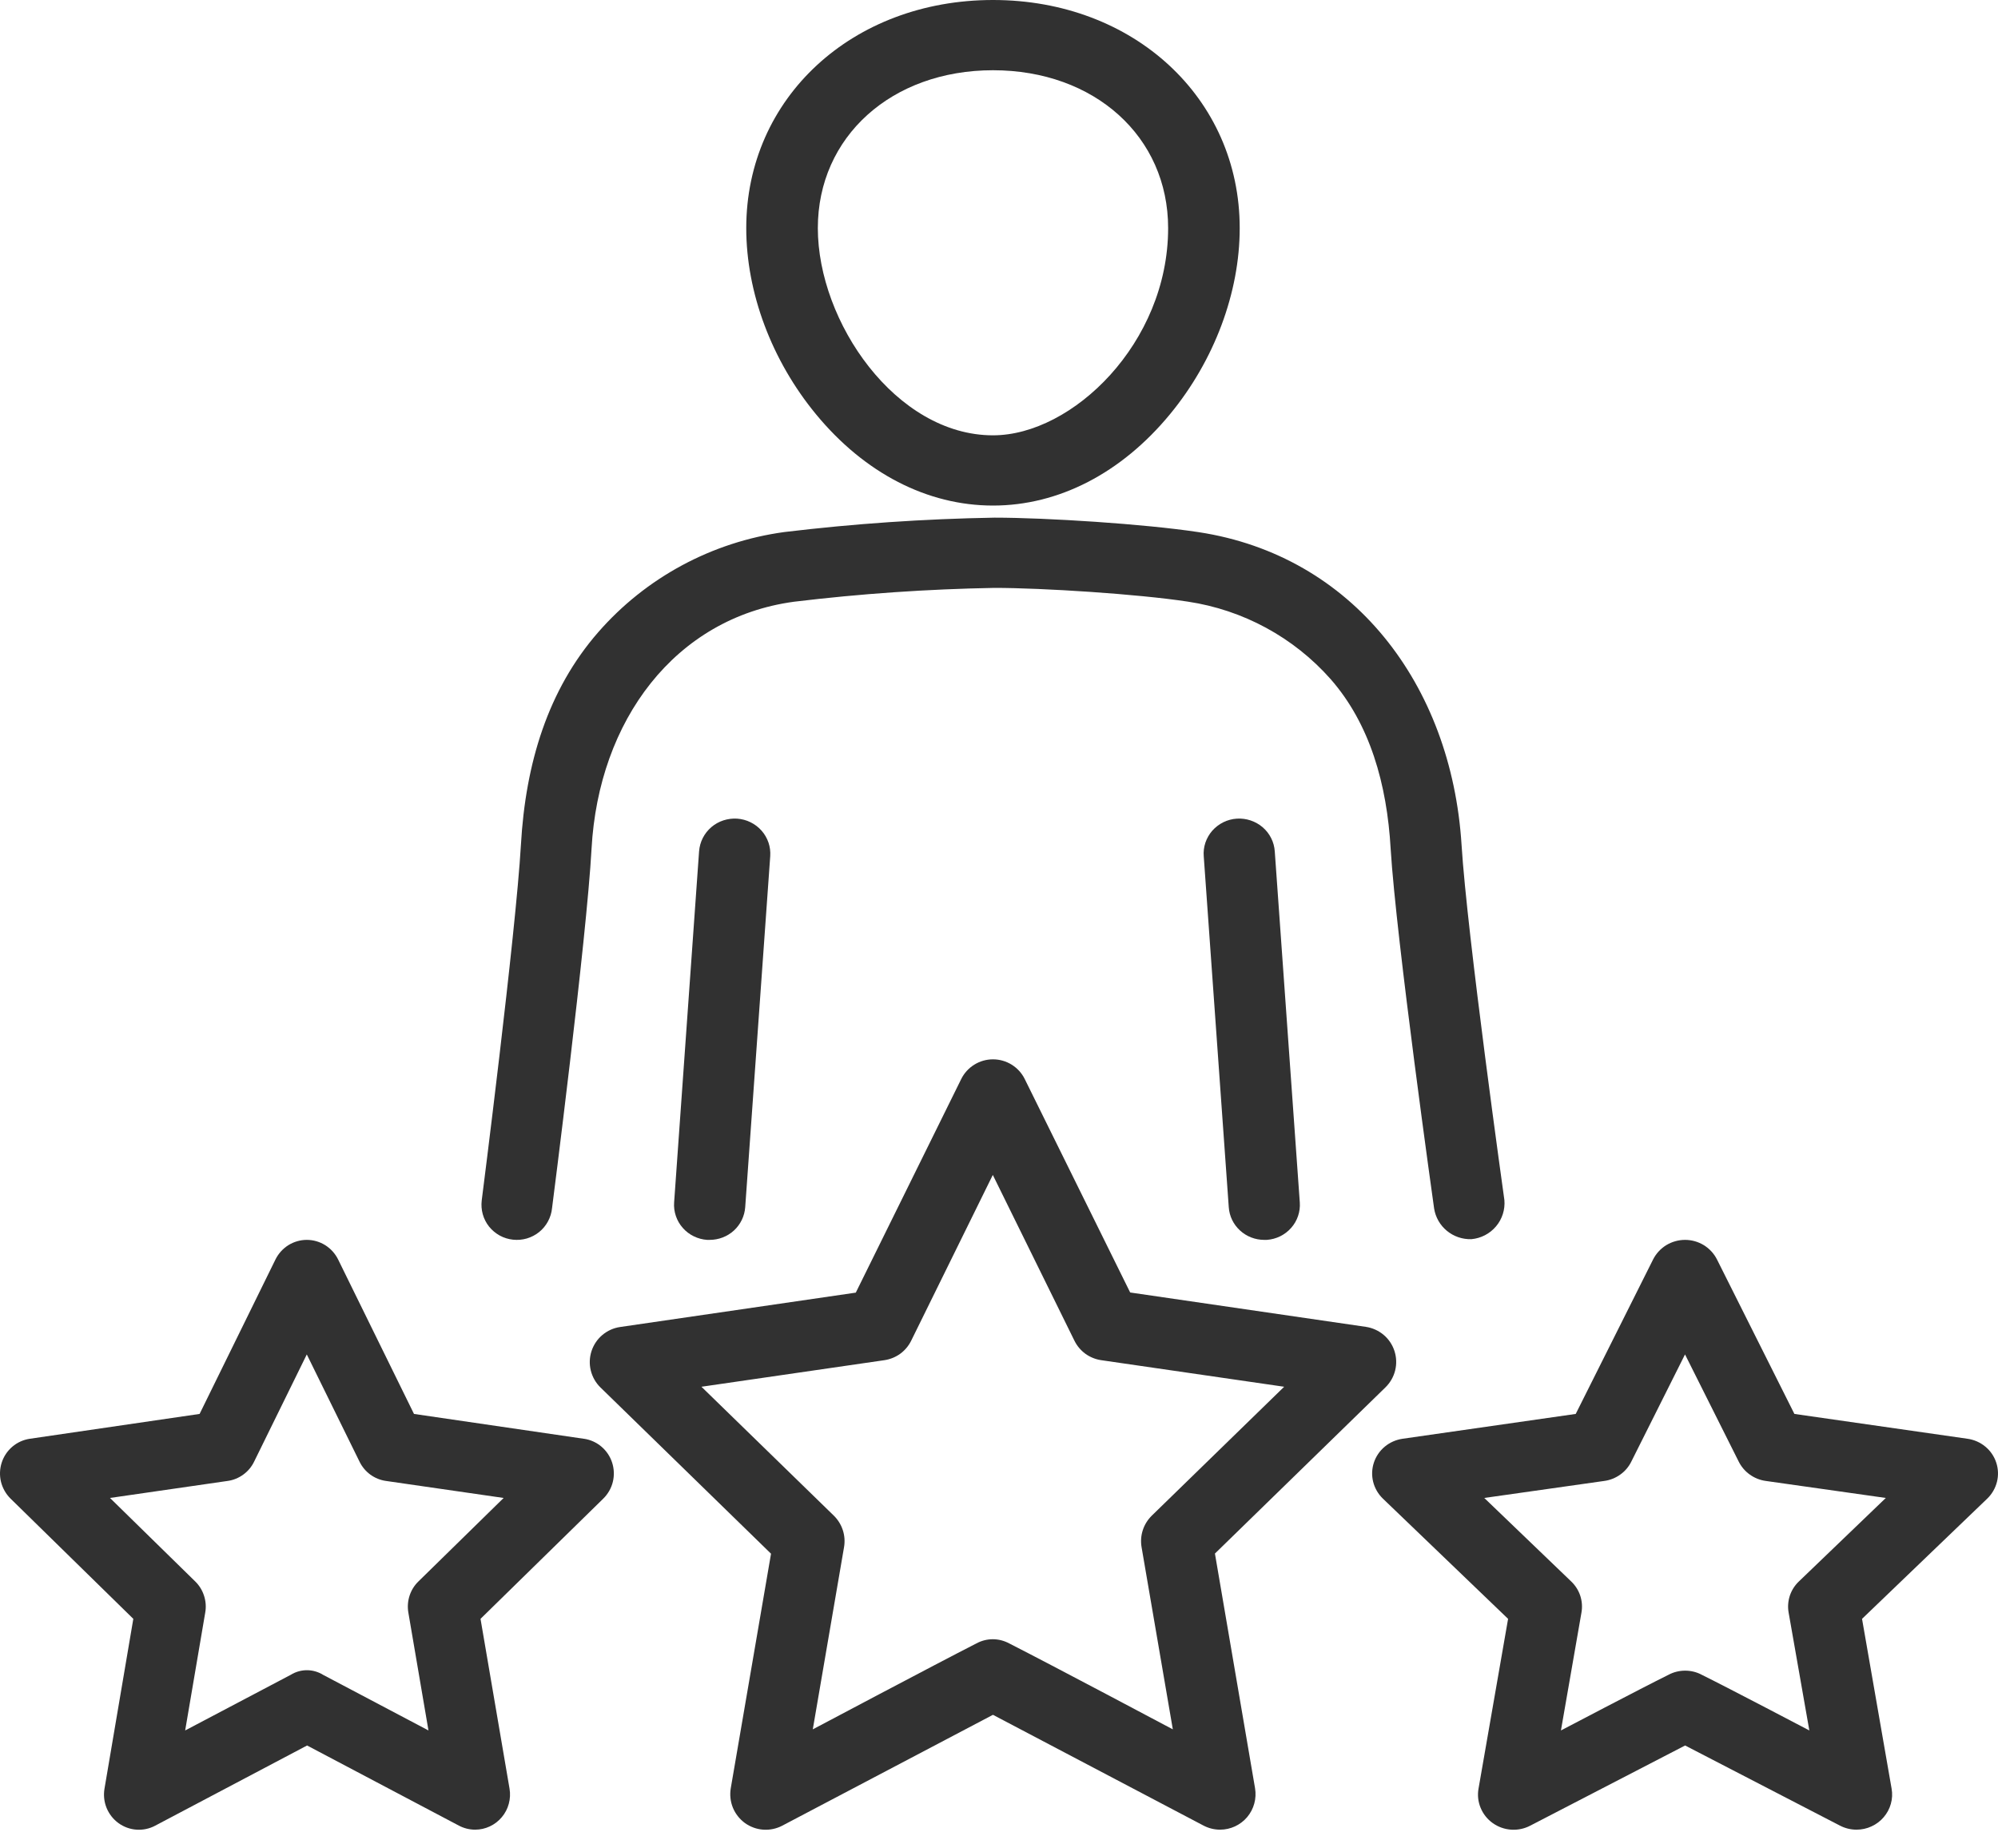 <svg width="40" height="37" viewBox="0 0 40 37" fill="none" xmlns="http://www.w3.org/2000/svg">
<path d="M19.88 10.12C21.193 10.12 22.451 9.471 23.423 8.292C24.31 7.216 24.819 5.858 24.819 4.566C24.819 1.963 22.696 0 19.88 0C17.063 0 14.94 1.96 14.94 4.566C14.94 5.858 15.449 7.216 16.336 8.292C17.308 9.472 18.566 10.12 19.88 10.12ZM19.88 1.406C21.912 1.406 23.386 2.735 23.386 4.566C23.386 6.867 21.468 8.714 19.88 8.714C17.937 8.714 16.373 6.444 16.373 4.566C16.373 2.739 17.847 1.406 19.88 1.406Z" fill="#313131"/>
<path d="M13.996 17.035L13.496 24.069C13.489 24.161 13.501 24.253 13.531 24.341C13.56 24.428 13.607 24.509 13.669 24.579C13.73 24.649 13.805 24.706 13.889 24.747C13.973 24.788 14.064 24.813 14.157 24.819H14.207C14.388 24.819 14.562 24.752 14.694 24.631C14.826 24.509 14.906 24.343 14.919 24.166L15.42 17.138C15.426 17.046 15.415 16.953 15.385 16.866C15.355 16.778 15.308 16.697 15.247 16.628C15.185 16.558 15.111 16.501 15.027 16.46C14.943 16.418 14.852 16.394 14.758 16.387C14.665 16.381 14.571 16.393 14.482 16.422C14.393 16.451 14.311 16.497 14.24 16.558C14.17 16.618 14.112 16.692 14.07 16.774C14.028 16.857 14.003 16.947 13.996 17.039V17.035Z" fill="#313131"/>
<path d="M29.456 24.805C29.648 24.788 29.826 24.696 29.95 24.549C30.074 24.403 30.134 24.213 30.118 24.023C30.118 24.023 29.369 18.694 29.26 16.906C29.056 13.696 27.081 11.121 23.995 10.652C22.91 10.487 20.939 10.362 19.909 10.362C18.503 10.386 17.099 10.482 15.703 10.65C14.256 10.847 12.93 11.561 11.975 12.657C10.97 13.809 10.521 15.28 10.429 16.91C10.326 18.699 9.644 24.03 9.644 24.03C9.633 24.123 9.64 24.216 9.665 24.306C9.69 24.396 9.733 24.48 9.791 24.553C9.85 24.626 9.922 24.686 10.004 24.732C10.086 24.777 10.176 24.805 10.27 24.815C10.363 24.825 10.457 24.817 10.547 24.791C10.637 24.764 10.721 24.721 10.794 24.662C10.867 24.603 10.927 24.53 10.971 24.448C11.015 24.366 11.043 24.276 11.052 24.184C11.052 24.184 11.745 18.794 11.843 16.987C11.984 14.425 13.511 12.367 15.896 12.045C17.228 11.884 18.567 11.792 19.908 11.768C20.867 11.768 22.772 11.889 23.78 12.043C24.888 12.209 25.901 12.759 26.64 13.595C27.426 14.492 27.767 15.696 27.841 16.991C27.951 18.801 28.711 24.191 28.711 24.191C28.739 24.366 28.829 24.525 28.967 24.638C29.104 24.751 29.278 24.81 29.456 24.805Z" fill="#313131"/>
<path d="M24.761 16.387C24.667 16.393 24.575 16.418 24.491 16.459C24.407 16.501 24.332 16.558 24.27 16.628C24.209 16.698 24.162 16.78 24.132 16.868C24.103 16.956 24.091 17.049 24.099 17.141L24.6 24.166C24.612 24.343 24.692 24.509 24.824 24.63C24.956 24.752 25.13 24.819 25.31 24.819H25.361C25.55 24.806 25.725 24.72 25.849 24.579C25.973 24.439 26.035 24.256 26.022 24.07L25.521 17.044C25.515 16.952 25.491 16.861 25.449 16.778C25.408 16.695 25.35 16.621 25.279 16.56C25.209 16.499 25.126 16.453 25.037 16.423C24.948 16.393 24.854 16.381 24.761 16.387Z" fill="#313131"/>
<path d="M24.323 31.098L27.737 27.771C27.832 27.678 27.899 27.561 27.931 27.433C27.963 27.304 27.958 27.169 27.917 27.043C27.876 26.917 27.801 26.805 27.7 26.72C27.598 26.635 27.475 26.579 27.344 26.56L22.626 25.872L20.516 21.601C20.458 21.482 20.367 21.382 20.254 21.312C20.142 21.242 20.012 21.205 19.879 21.205C19.747 21.205 19.617 21.242 19.505 21.312C19.392 21.382 19.301 21.482 19.243 21.601L17.133 25.875L12.415 26.563C12.284 26.582 12.161 26.637 12.059 26.723C11.958 26.808 11.883 26.92 11.842 27.046C11.801 27.172 11.796 27.307 11.828 27.435C11.86 27.564 11.927 27.681 12.021 27.773L15.436 31.101L14.63 35.795C14.608 35.926 14.622 36.061 14.672 36.184C14.722 36.307 14.806 36.413 14.913 36.492C15.021 36.569 15.148 36.616 15.281 36.625C15.413 36.634 15.546 36.606 15.663 36.544L19.879 34.326L24.096 36.544C24.198 36.597 24.311 36.625 24.426 36.625C24.53 36.625 24.632 36.602 24.725 36.559C24.819 36.515 24.902 36.452 24.969 36.373C25.035 36.294 25.084 36.201 25.111 36.101C25.138 36.002 25.143 35.897 25.126 35.795L24.323 31.098ZM19.549 32.896C18.725 33.316 16.272 34.617 16.272 34.617L16.898 30.968C16.917 30.855 16.909 30.738 16.873 30.629C16.838 30.52 16.776 30.421 16.694 30.34L14.043 27.759L17.707 27.227C17.82 27.21 17.929 27.166 18.022 27.099C18.115 27.031 18.19 26.942 18.241 26.839L19.876 23.519L21.511 26.839C21.562 26.942 21.637 27.031 21.73 27.099C21.823 27.166 21.931 27.21 22.045 27.227L25.709 27.759L23.058 30.34C22.976 30.421 22.914 30.52 22.879 30.629C22.843 30.738 22.835 30.855 22.854 30.968L23.48 34.617C23.48 34.617 21.027 33.314 20.203 32.896C20.102 32.842 19.99 32.813 19.876 32.813C19.762 32.813 19.649 32.842 19.549 32.896Z" fill="#313131"/>
<path d="M39.389 28.8L35.924 28.303L34.374 25.211C34.315 25.094 34.224 24.995 34.111 24.925C33.998 24.856 33.868 24.819 33.735 24.819C33.602 24.819 33.471 24.856 33.358 24.925C33.245 24.995 33.154 25.094 33.095 25.211L31.546 28.303L28.08 28.8C27.949 28.819 27.825 28.873 27.723 28.958C27.622 29.042 27.546 29.153 27.505 29.278C27.464 29.402 27.459 29.536 27.491 29.663C27.523 29.79 27.59 29.906 27.685 29.998L30.192 32.405L29.6 35.804C29.577 35.933 29.591 36.066 29.642 36.188C29.692 36.31 29.776 36.416 29.884 36.493C29.992 36.57 30.12 36.616 30.253 36.625C30.386 36.634 30.519 36.606 30.637 36.544L33.736 34.94L36.836 36.544C36.938 36.597 37.052 36.625 37.167 36.625C37.271 36.625 37.374 36.603 37.468 36.559C37.562 36.516 37.646 36.453 37.712 36.375C37.779 36.297 37.828 36.205 37.855 36.107C37.883 36.008 37.888 35.904 37.87 35.804L37.278 32.405L39.785 29.998C39.88 29.906 39.947 29.79 39.979 29.663C40.011 29.536 40.006 29.402 39.965 29.278C39.924 29.153 39.849 29.042 39.747 28.958C39.645 28.873 39.522 28.819 39.39 28.8H39.389ZM33.403 33.525C32.859 33.794 31.25 34.639 31.25 34.639L31.661 32.278C31.681 32.166 31.672 32.051 31.637 31.943C31.601 31.834 31.539 31.736 31.456 31.657L29.715 29.985L32.121 29.644C32.236 29.628 32.344 29.584 32.438 29.517C32.532 29.45 32.607 29.362 32.658 29.259L33.734 27.112L34.81 29.259C34.862 29.362 34.937 29.45 35.031 29.517C35.125 29.584 35.233 29.628 35.348 29.644L37.754 29.985L36.013 31.657C35.93 31.736 35.868 31.834 35.832 31.943C35.797 32.051 35.788 32.166 35.808 32.278L36.223 34.639C36.223 34.639 34.614 33.794 34.07 33.525C33.968 33.47 33.853 33.442 33.737 33.442C33.62 33.442 33.506 33.47 33.403 33.525Z" fill="#313131"/>
<path d="M11.686 28.8L8.288 28.303L6.769 25.211C6.711 25.094 6.622 24.995 6.511 24.925C6.4 24.856 6.273 24.819 6.142 24.819C6.012 24.819 5.884 24.856 5.773 24.925C5.662 24.995 5.573 25.094 5.515 25.211L3.996 28.303L0.598 28.8C0.469 28.819 0.348 28.873 0.248 28.958C0.149 29.042 0.074 29.153 0.034 29.278C-0.006 29.402 -0.011 29.536 0.02 29.663C0.052 29.79 0.118 29.906 0.211 29.998L2.669 32.405L2.092 35.804C2.07 35.933 2.084 36.066 2.133 36.188C2.183 36.31 2.265 36.416 2.371 36.493C2.477 36.57 2.602 36.616 2.733 36.625C2.863 36.634 2.994 36.606 3.109 36.544L6.148 34.94L9.187 36.544C9.287 36.597 9.399 36.625 9.512 36.625C9.614 36.625 9.714 36.603 9.807 36.559C9.899 36.516 9.981 36.453 10.046 36.375C10.112 36.297 10.16 36.205 10.186 36.107C10.213 36.008 10.218 35.904 10.201 35.804L9.62 32.405L12.078 29.998C12.171 29.906 12.238 29.79 12.269 29.663C12.3 29.536 12.295 29.402 12.255 29.278C12.215 29.153 12.14 29.042 12.041 28.958C11.941 28.873 11.82 28.819 11.691 28.8H11.686ZM5.821 33.525L3.707 34.639L4.109 32.278C4.129 32.166 4.12 32.051 4.085 31.943C4.05 31.834 3.99 31.736 3.909 31.657L2.202 29.985L4.56 29.644C4.673 29.628 4.779 29.584 4.871 29.517C4.963 29.45 5.037 29.362 5.087 29.259L6.142 27.112L7.198 29.259C7.248 29.362 7.322 29.45 7.413 29.517C7.505 29.584 7.612 29.628 7.724 29.644L10.083 29.985L8.376 31.657C8.294 31.736 8.234 31.834 8.199 31.943C8.164 32.051 8.156 32.166 8.175 32.278L8.578 34.639L6.467 33.525C6.37 33.465 6.258 33.433 6.144 33.433C6.03 33.433 5.918 33.465 5.821 33.525Z" fill="#313131"/>
</svg>

